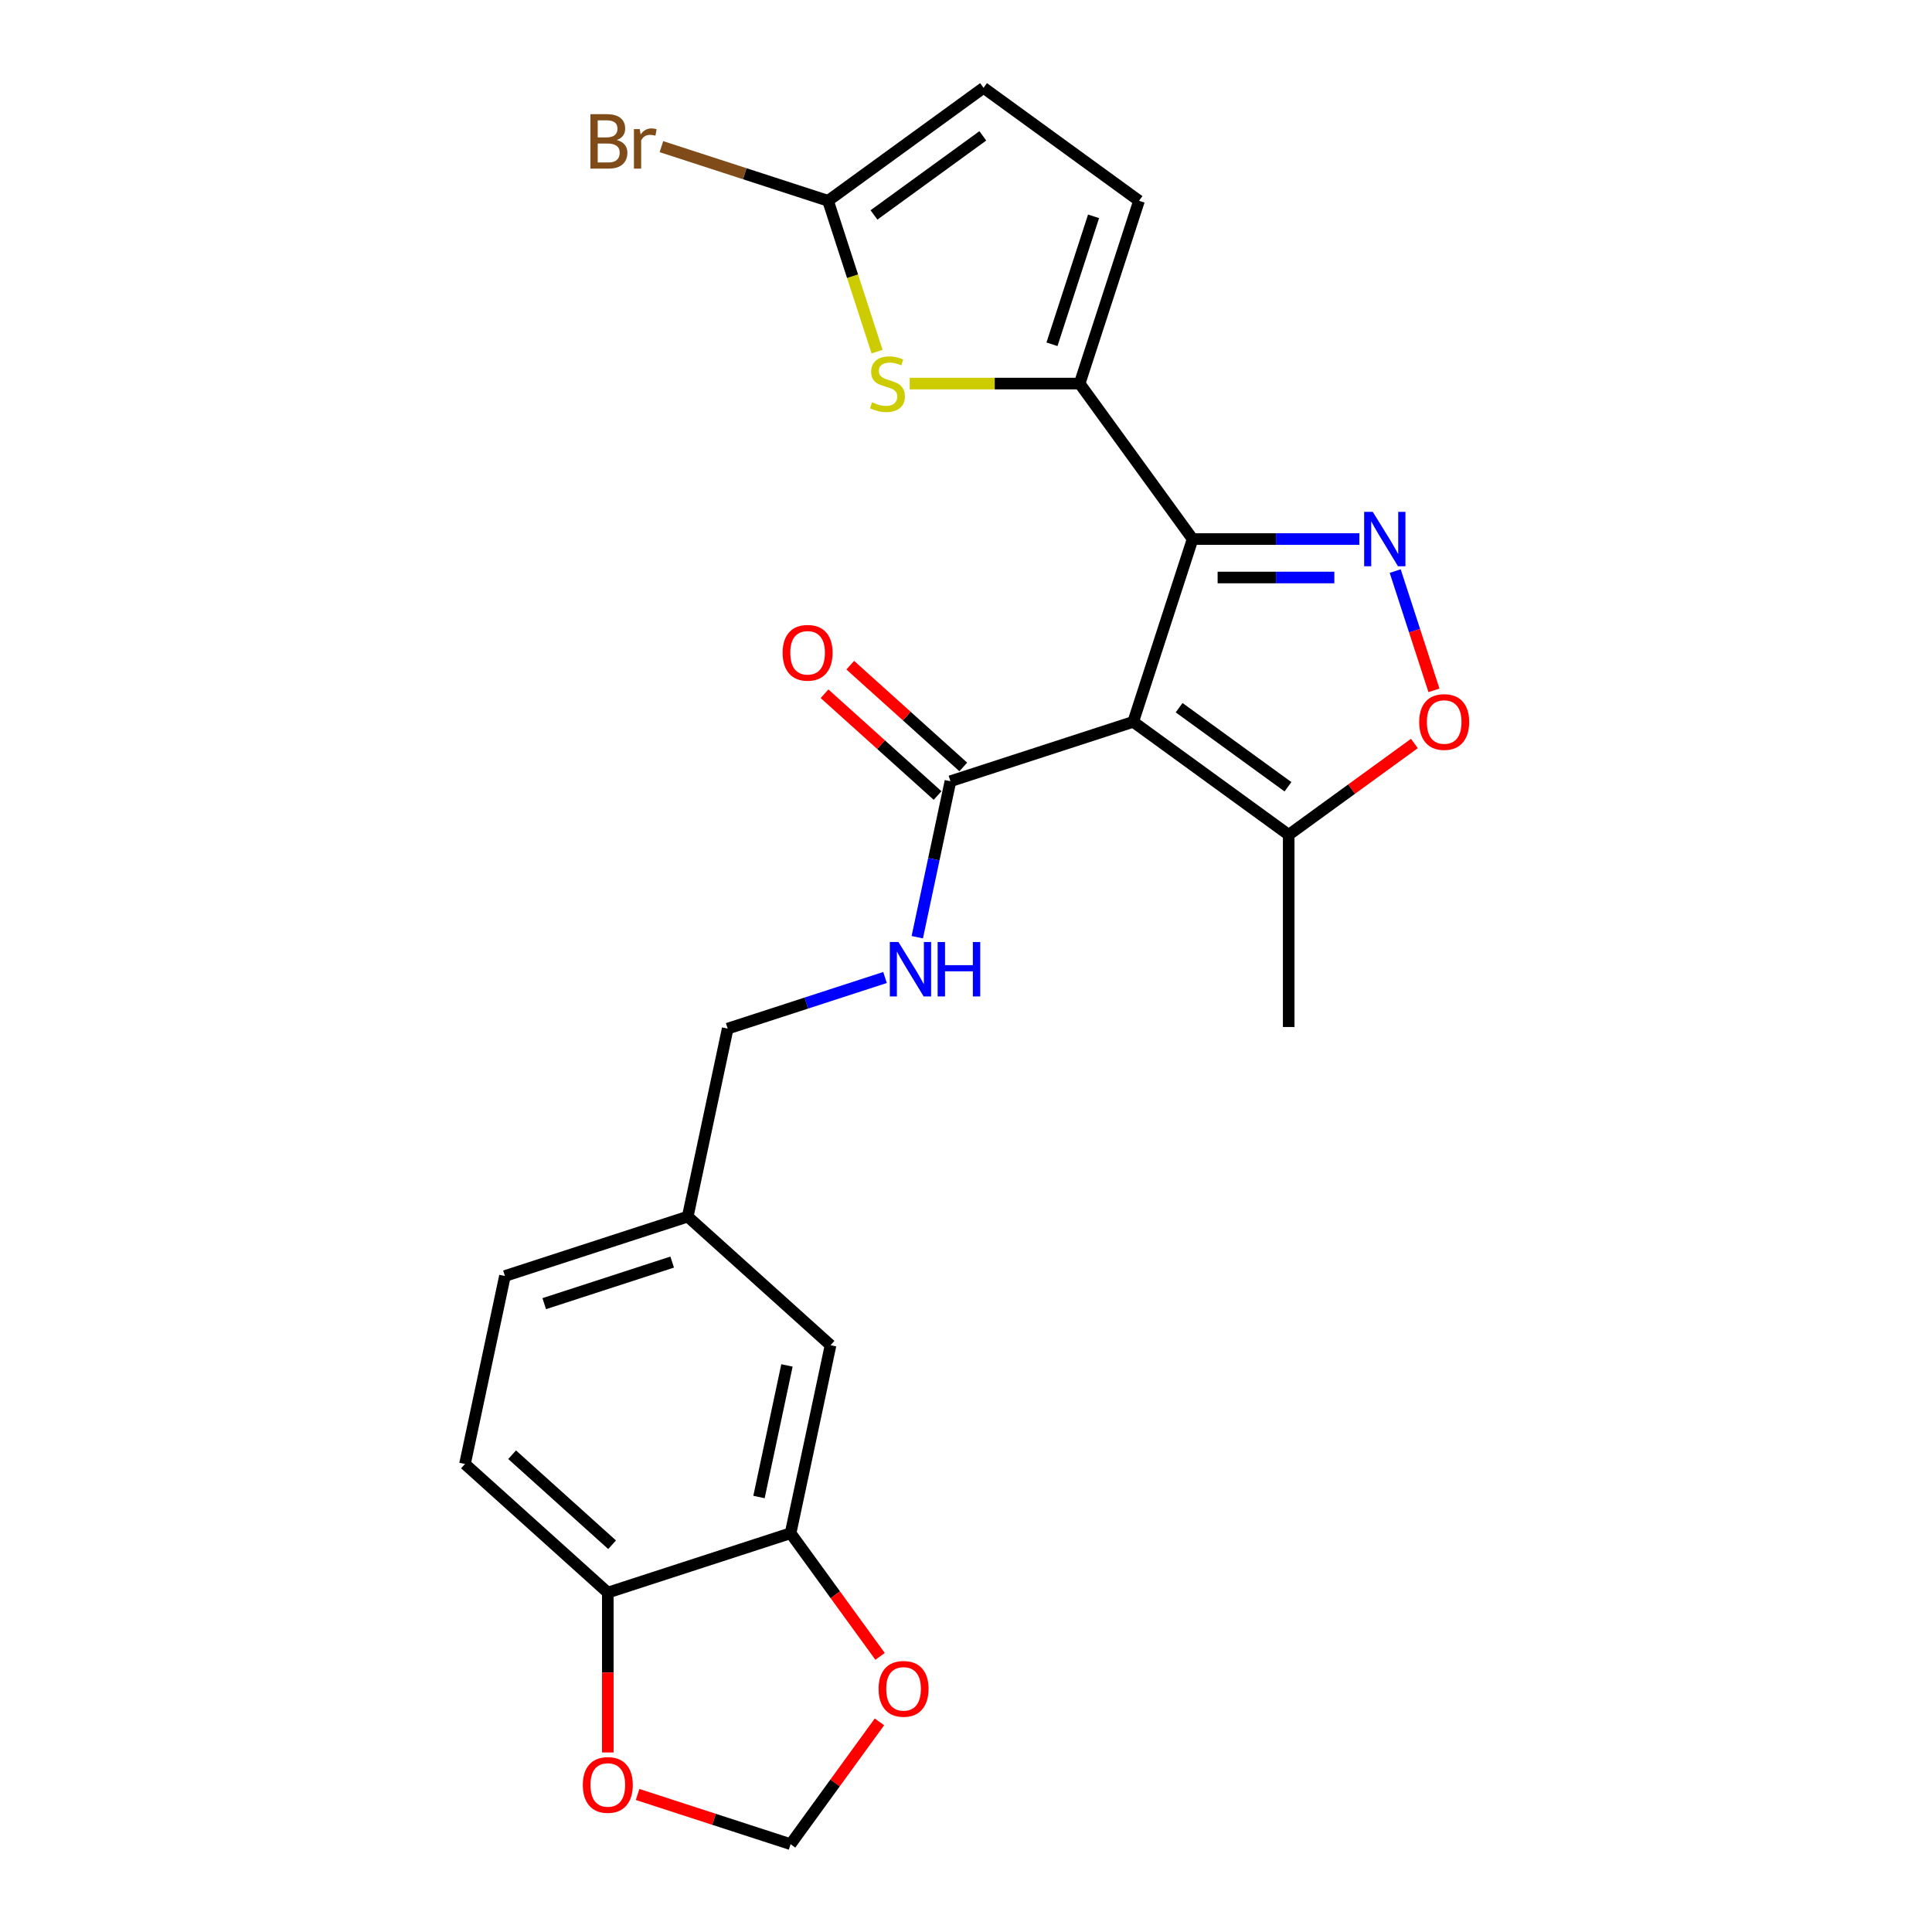 <?xml version='1.0' encoding='iso-8859-1'?>
<svg version='1.1' baseProfile='full'
              xmlns='http://www.w3.org/2000/svg'
                      xmlns:rdkit='http://www.rdkit.org/xml'
                      xmlns:xlink='http://www.w3.org/1999/xlink'
                  xml:space='preserve'
width='1000px' height='1000px' viewBox='0 0 1000 1000'>
<!-- END OF HEADER -->
<rect style='opacity:1.0;fill:#FFFFFF;stroke:none' width='1000' height='1000' x='0' y='0'> </rect>
<path class='bond-0' d='M 586.55,373.626 L 617.29,279.016' style='fill:none;fill-rule:evenodd;stroke:#000000;stroke-width:6px;stroke-linecap:butt;stroke-linejoin:miter;stroke-opacity:1' />
<path class='bond-5' d='M 586.55,373.626 L 491.94,404.367' style='fill:none;fill-rule:evenodd;stroke:#000000;stroke-width:6px;stroke-linecap:butt;stroke-linejoin:miter;stroke-opacity:1' />
<path class='bond-6' d='M 586.55,373.626 L 667.03,432.098' style='fill:none;fill-rule:evenodd;stroke:#000000;stroke-width:6px;stroke-linecap:butt;stroke-linejoin:miter;stroke-opacity:1' />
<path class='bond-6' d='M 610.316,366.301 L 666.652,407.231' style='fill:none;fill-rule:evenodd;stroke:#000000;stroke-width:6px;stroke-linecap:butt;stroke-linejoin:miter;stroke-opacity:1' />
<path class='bond-1' d='M 617.29,279.016 L 660.444,279.016' style='fill:none;fill-rule:evenodd;stroke:#000000;stroke-width:6px;stroke-linecap:butt;stroke-linejoin:miter;stroke-opacity:1' />
<path class='bond-1' d='M 660.444,279.016 L 703.598,279.016' style='fill:none;fill-rule:evenodd;stroke:#0000FF;stroke-width:6px;stroke-linecap:butt;stroke-linejoin:miter;stroke-opacity:1' />
<path class='bond-1' d='M 630.237,298.912 L 660.444,298.912' style='fill:none;fill-rule:evenodd;stroke:#000000;stroke-width:6px;stroke-linecap:butt;stroke-linejoin:miter;stroke-opacity:1' />
<path class='bond-1' d='M 660.444,298.912 L 690.652,298.912' style='fill:none;fill-rule:evenodd;stroke:#0000FF;stroke-width:6px;stroke-linecap:butt;stroke-linejoin:miter;stroke-opacity:1' />
<path class='bond-2' d='M 617.29,279.016 L 558.818,198.536' style='fill:none;fill-rule:evenodd;stroke:#000000;stroke-width:6px;stroke-linecap:butt;stroke-linejoin:miter;stroke-opacity:1' />
<path class='bond-24' d='M 722.154,295.589 L 732.184,326.459' style='fill:none;fill-rule:evenodd;stroke:#0000FF;stroke-width:6px;stroke-linecap:butt;stroke-linejoin:miter;stroke-opacity:1' />
<path class='bond-24' d='M 732.184,326.459 L 742.215,357.329' style='fill:none;fill-rule:evenodd;stroke:#FF0000;stroke-width:6px;stroke-linecap:butt;stroke-linejoin:miter;stroke-opacity:1' />
<path class='bond-3' d='M 558.818,198.536 L 514.839,198.536' style='fill:none;fill-rule:evenodd;stroke:#000000;stroke-width:6px;stroke-linecap:butt;stroke-linejoin:miter;stroke-opacity:1' />
<path class='bond-3' d='M 514.839,198.536 L 470.859,198.536' style='fill:none;fill-rule:evenodd;stroke:#CCCC00;stroke-width:6px;stroke-linecap:butt;stroke-linejoin:miter;stroke-opacity:1' />
<path class='bond-8' d='M 558.818,198.536 L 589.559,103.927' style='fill:none;fill-rule:evenodd;stroke:#000000;stroke-width:6px;stroke-linecap:butt;stroke-linejoin:miter;stroke-opacity:1' />
<path class='bond-8' d='M 544.507,178.197 L 566.026,111.97' style='fill:none;fill-rule:evenodd;stroke:#000000;stroke-width:6px;stroke-linecap:butt;stroke-linejoin:miter;stroke-opacity:1' />
<path class='bond-7' d='M 453.968,182.003 L 441.283,142.965' style='fill:none;fill-rule:evenodd;stroke:#CCCC00;stroke-width:6px;stroke-linecap:butt;stroke-linejoin:miter;stroke-opacity:1' />
<path class='bond-7' d='M 441.283,142.965 L 428.599,103.927' style='fill:none;fill-rule:evenodd;stroke:#000000;stroke-width:6px;stroke-linecap:butt;stroke-linejoin:miter;stroke-opacity:1' />
<path class='bond-4' d='M 732.09,384.829 L 699.56,408.463' style='fill:none;fill-rule:evenodd;stroke:#FF0000;stroke-width:6px;stroke-linecap:butt;stroke-linejoin:miter;stroke-opacity:1' />
<path class='bond-4' d='M 699.56,408.463 L 667.03,432.098' style='fill:none;fill-rule:evenodd;stroke:#000000;stroke-width:6px;stroke-linecap:butt;stroke-linejoin:miter;stroke-opacity:1' />
<path class='bond-11' d='M 491.94,404.367 L 483.36,444.732' style='fill:none;fill-rule:evenodd;stroke:#000000;stroke-width:6px;stroke-linecap:butt;stroke-linejoin:miter;stroke-opacity:1' />
<path class='bond-11' d='M 483.36,444.732 L 474.78,485.098' style='fill:none;fill-rule:evenodd;stroke:#0000FF;stroke-width:6px;stroke-linecap:butt;stroke-linejoin:miter;stroke-opacity:1' />
<path class='bond-16' d='M 498.596,396.974 L 469.343,370.634' style='fill:none;fill-rule:evenodd;stroke:#000000;stroke-width:6px;stroke-linecap:butt;stroke-linejoin:miter;stroke-opacity:1' />
<path class='bond-16' d='M 469.343,370.634 L 440.089,344.293' style='fill:none;fill-rule:evenodd;stroke:#FF0000;stroke-width:6px;stroke-linecap:butt;stroke-linejoin:miter;stroke-opacity:1' />
<path class='bond-16' d='M 485.284,411.759 L 456.03,385.419' style='fill:none;fill-rule:evenodd;stroke:#000000;stroke-width:6px;stroke-linecap:butt;stroke-linejoin:miter;stroke-opacity:1' />
<path class='bond-16' d='M 456.03,385.419 L 426.776,359.079' style='fill:none;fill-rule:evenodd;stroke:#FF0000;stroke-width:6px;stroke-linecap:butt;stroke-linejoin:miter;stroke-opacity:1' />
<path class='bond-23' d='M 667.03,432.098 L 667.03,531.577' style='fill:none;fill-rule:evenodd;stroke:#000000;stroke-width:6px;stroke-linecap:butt;stroke-linejoin:miter;stroke-opacity:1' />
<path class='bond-19' d='M 428.599,103.927 L 385.472,89.914' style='fill:none;fill-rule:evenodd;stroke:#000000;stroke-width:6px;stroke-linecap:butt;stroke-linejoin:miter;stroke-opacity:1' />
<path class='bond-19' d='M 385.472,89.914 L 342.346,75.901' style='fill:none;fill-rule:evenodd;stroke:#7F4C19;stroke-width:6px;stroke-linecap:butt;stroke-linejoin:miter;stroke-opacity:1' />
<path class='bond-25' d='M 428.599,103.927 L 509.079,45.455' style='fill:none;fill-rule:evenodd;stroke:#000000;stroke-width:6px;stroke-linecap:butt;stroke-linejoin:miter;stroke-opacity:1' />
<path class='bond-25' d='M 452.366,111.252 L 508.701,70.321' style='fill:none;fill-rule:evenodd;stroke:#000000;stroke-width:6px;stroke-linecap:butt;stroke-linejoin:miter;stroke-opacity:1' />
<path class='bond-9' d='M 589.559,103.927 L 509.079,45.455' style='fill:none;fill-rule:evenodd;stroke:#000000;stroke-width:6px;stroke-linecap:butt;stroke-linejoin:miter;stroke-opacity:1' />
<path class='bond-10' d='M 409.209,793.586 L 429.892,696.281' style='fill:none;fill-rule:evenodd;stroke:#000000;stroke-width:6px;stroke-linecap:butt;stroke-linejoin:miter;stroke-opacity:1' />
<path class='bond-10' d='M 392.85,774.853 L 407.328,706.74' style='fill:none;fill-rule:evenodd;stroke:#000000;stroke-width:6px;stroke-linecap:butt;stroke-linejoin:miter;stroke-opacity:1' />
<path class='bond-13' d='M 409.209,793.586 L 432.367,825.459' style='fill:none;fill-rule:evenodd;stroke:#000000;stroke-width:6px;stroke-linecap:butt;stroke-linejoin:miter;stroke-opacity:1' />
<path class='bond-13' d='M 432.367,825.459 L 455.524,857.333' style='fill:none;fill-rule:evenodd;stroke:#FF0000;stroke-width:6px;stroke-linecap:butt;stroke-linejoin:miter;stroke-opacity:1' />
<path class='bond-26' d='M 409.209,793.586 L 314.599,824.326' style='fill:none;fill-rule:evenodd;stroke:#000000;stroke-width:6px;stroke-linecap:butt;stroke-linejoin:miter;stroke-opacity:1' />
<path class='bond-21' d='M 458.086,505.951 L 417.367,519.181' style='fill:none;fill-rule:evenodd;stroke:#0000FF;stroke-width:6px;stroke-linecap:butt;stroke-linejoin:miter;stroke-opacity:1' />
<path class='bond-21' d='M 417.367,519.181 L 376.648,532.412' style='fill:none;fill-rule:evenodd;stroke:#000000;stroke-width:6px;stroke-linecap:butt;stroke-linejoin:miter;stroke-opacity:1' />
<path class='bond-12' d='M 314.599,824.326 L 240.672,757.762' style='fill:none;fill-rule:evenodd;stroke:#000000;stroke-width:6px;stroke-linecap:butt;stroke-linejoin:miter;stroke-opacity:1' />
<path class='bond-12' d='M 316.823,799.556 L 265.074,752.961' style='fill:none;fill-rule:evenodd;stroke:#000000;stroke-width:6px;stroke-linecap:butt;stroke-linejoin:miter;stroke-opacity:1' />
<path class='bond-14' d='M 314.599,824.326 L 314.599,865.699' style='fill:none;fill-rule:evenodd;stroke:#000000;stroke-width:6px;stroke-linecap:butt;stroke-linejoin:miter;stroke-opacity:1' />
<path class='bond-14' d='M 314.599,865.699 L 314.599,907.073' style='fill:none;fill-rule:evenodd;stroke:#FF0000;stroke-width:6px;stroke-linecap:butt;stroke-linejoin:miter;stroke-opacity:1' />
<path class='bond-15' d='M 455.206,891.236 L 432.208,922.891' style='fill:none;fill-rule:evenodd;stroke:#FF0000;stroke-width:6px;stroke-linecap:butt;stroke-linejoin:miter;stroke-opacity:1' />
<path class='bond-15' d='M 432.208,922.891 L 409.209,954.545' style='fill:none;fill-rule:evenodd;stroke:#000000;stroke-width:6px;stroke-linecap:butt;stroke-linejoin:miter;stroke-opacity:1' />
<path class='bond-27' d='M 330.018,928.815 L 369.614,941.68' style='fill:none;fill-rule:evenodd;stroke:#FF0000;stroke-width:6px;stroke-linecap:butt;stroke-linejoin:miter;stroke-opacity:1' />
<path class='bond-27' d='M 369.614,941.68 L 409.209,954.545' style='fill:none;fill-rule:evenodd;stroke:#000000;stroke-width:6px;stroke-linecap:butt;stroke-linejoin:miter;stroke-opacity:1' />
<path class='bond-17' d='M 429.892,696.281 L 355.965,629.717' style='fill:none;fill-rule:evenodd;stroke:#000000;stroke-width:6px;stroke-linecap:butt;stroke-linejoin:miter;stroke-opacity:1' />
<path class='bond-18' d='M 240.672,757.762 L 261.355,660.457' style='fill:none;fill-rule:evenodd;stroke:#000000;stroke-width:6px;stroke-linecap:butt;stroke-linejoin:miter;stroke-opacity:1' />
<path class='bond-20' d='M 355.965,629.717 L 376.648,532.412' style='fill:none;fill-rule:evenodd;stroke:#000000;stroke-width:6px;stroke-linecap:butt;stroke-linejoin:miter;stroke-opacity:1' />
<path class='bond-22' d='M 355.965,629.717 L 261.355,660.457' style='fill:none;fill-rule:evenodd;stroke:#000000;stroke-width:6px;stroke-linecap:butt;stroke-linejoin:miter;stroke-opacity:1' />
<path class='bond-22' d='M 347.921,653.25 L 281.695,674.768' style='fill:none;fill-rule:evenodd;stroke:#000000;stroke-width:6px;stroke-linecap:butt;stroke-linejoin:miter;stroke-opacity:1' />
<path  class='atom-2' d='M 710.542 264.93
L 719.773 279.852
Q 720.688 281.324, 722.161 283.99
Q 723.633 286.656, 723.713 286.815
L 723.713 264.93
L 727.453 264.93
L 727.453 293.102
L 723.593 293.102
L 713.685 276.788
Q 712.531 274.878, 711.298 272.689
Q 710.104 270.501, 709.746 269.824
L 709.746 293.102
L 706.085 293.102
L 706.085 264.93
L 710.542 264.93
' fill='#0000FF'/>
<path  class='atom-4' d='M 451.381 208.206
Q 451.7 208.325, 453.013 208.882
Q 454.326 209.439, 455.759 209.797
Q 457.231 210.116, 458.663 210.116
Q 461.329 210.116, 462.881 208.842
Q 464.433 207.529, 464.433 205.261
Q 464.433 203.709, 463.637 202.754
Q 462.881 201.799, 461.687 201.282
Q 460.494 200.765, 458.504 200.168
Q 455.997 199.412, 454.485 198.696
Q 453.013 197.979, 451.939 196.467
Q 450.904 194.955, 450.904 192.409
Q 450.904 188.867, 453.291 186.679
Q 455.719 184.49, 460.494 184.49
Q 463.757 184.49, 467.457 186.042
L 466.542 189.106
Q 463.16 187.713, 460.613 187.713
Q 457.867 187.713, 456.355 188.867
Q 454.843 189.981, 454.883 191.931
Q 454.883 193.443, 455.639 194.358
Q 456.435 195.273, 457.549 195.791
Q 458.703 196.308, 460.613 196.905
Q 463.16 197.701, 464.672 198.497
Q 466.184 199.292, 467.258 200.924
Q 468.372 202.516, 468.372 205.261
Q 468.372 209.161, 465.746 211.27
Q 463.16 213.339, 458.822 213.339
Q 456.316 213.339, 454.406 212.782
Q 452.535 212.264, 450.307 211.349
L 451.381 208.206
' fill='#CCCC00'/>
<path  class='atom-5' d='M 734.577 373.706
Q 734.577 366.941, 737.92 363.161
Q 741.262 359.381, 747.51 359.381
Q 753.757 359.381, 757.099 363.161
Q 760.442 366.941, 760.442 373.706
Q 760.442 380.55, 757.06 384.449
Q 753.677 388.309, 747.51 388.309
Q 741.302 388.309, 737.92 384.449
Q 734.577 380.59, 734.577 373.706
M 747.51 385.126
Q 751.807 385.126, 754.115 382.261
Q 756.463 379.356, 756.463 373.706
Q 756.463 368.175, 754.115 365.389
Q 751.807 362.564, 747.51 362.564
Q 743.212 362.564, 740.864 365.349
Q 738.557 368.135, 738.557 373.706
Q 738.557 379.396, 740.864 382.261
Q 743.212 385.126, 747.51 385.126
' fill='#FF0000'/>
<path  class='atom-12' d='M 465.03 487.585
L 474.262 502.507
Q 475.177 503.979, 476.649 506.645
Q 478.121 509.311, 478.201 509.471
L 478.201 487.585
L 481.941 487.585
L 481.941 515.758
L 478.082 515.758
L 468.173 499.443
Q 467.02 497.533, 465.786 495.345
Q 464.592 493.156, 464.234 492.48
L 464.234 515.758
L 460.573 515.758
L 460.573 487.585
L 465.03 487.585
' fill='#0000FF'/>
<path  class='atom-12' d='M 485.324 487.585
L 489.144 487.585
L 489.144 499.562
L 503.548 499.562
L 503.548 487.585
L 507.368 487.585
L 507.368 515.758
L 503.548 515.758
L 503.548 502.746
L 489.144 502.746
L 489.144 515.758
L 485.324 515.758
L 485.324 487.585
' fill='#0000FF'/>
<path  class='atom-14' d='M 454.749 874.145
Q 454.749 867.381, 458.091 863.6
Q 461.434 859.82, 467.681 859.82
Q 473.928 859.82, 477.271 863.6
Q 480.613 867.381, 480.613 874.145
Q 480.613 880.989, 477.231 884.889
Q 473.849 888.749, 467.681 888.749
Q 461.474 888.749, 458.091 884.889
Q 454.749 881.029, 454.749 874.145
M 467.681 885.565
Q 471.979 885.565, 474.286 882.7
Q 476.634 879.796, 476.634 874.145
Q 476.634 868.614, 474.286 865.829
Q 471.979 863.004, 467.681 863.004
Q 463.384 863.004, 461.036 865.789
Q 458.728 868.574, 458.728 874.145
Q 458.728 879.835, 461.036 882.7
Q 463.384 885.565, 467.681 885.565
' fill='#FF0000'/>
<path  class='atom-15' d='M 301.667 923.884
Q 301.667 917.12, 305.009 913.34
Q 308.352 909.56, 314.599 909.56
Q 320.846 909.56, 324.189 913.34
Q 327.531 917.12, 327.531 923.884
Q 327.531 930.729, 324.149 934.628
Q 320.767 938.488, 314.599 938.488
Q 308.392 938.488, 305.009 934.628
Q 301.667 930.768, 301.667 923.884
M 314.599 935.305
Q 318.897 935.305, 321.205 932.44
Q 323.552 929.535, 323.552 923.884
Q 323.552 918.353, 321.205 915.568
Q 318.897 912.743, 314.599 912.743
Q 310.302 912.743, 307.954 915.528
Q 305.646 918.314, 305.646 923.884
Q 305.646 929.575, 307.954 932.44
Q 310.302 935.305, 314.599 935.305
' fill='#FF0000'/>
<path  class='atom-17' d='M 405.081 337.882
Q 405.081 331.117, 408.423 327.337
Q 411.766 323.557, 418.013 323.557
Q 424.26 323.557, 427.603 327.337
Q 430.945 331.117, 430.945 337.882
Q 430.945 344.726, 427.563 348.626
Q 424.181 352.485, 418.013 352.485
Q 411.806 352.485, 408.423 348.626
Q 405.081 344.766, 405.081 337.882
M 418.013 349.302
Q 422.311 349.302, 424.618 346.437
Q 426.966 343.532, 426.966 337.882
Q 426.966 332.351, 424.618 329.566
Q 422.311 326.74, 418.013 326.74
Q 413.716 326.74, 411.368 329.526
Q 409.06 332.311, 409.06 337.882
Q 409.06 343.572, 411.368 346.437
Q 413.716 349.302, 418.013 349.302
' fill='#FF0000'/>
<path  class='atom-20' d='M 319.286 72.47
Q 321.992 73.226, 323.345 74.897
Q 324.738 76.528, 324.738 78.956
Q 324.738 82.855, 322.231 85.084
Q 319.764 87.272, 315.069 87.272
L 305.598 87.272
L 305.598 59.1
L 313.915 59.1
Q 318.729 59.1, 321.157 61.05
Q 323.584 62.999, 323.584 66.581
Q 323.584 70.838, 319.286 72.47
M 309.378 62.283
L 309.378 71.117
L 313.915 71.117
Q 316.7 71.117, 318.133 70.003
Q 319.605 68.849, 319.605 66.581
Q 319.605 62.283, 313.915 62.283
L 309.378 62.283
M 315.069 84.089
Q 317.814 84.089, 319.286 82.776
Q 320.759 81.463, 320.759 78.956
Q 320.759 76.648, 319.127 75.494
Q 317.536 74.3, 314.472 74.3
L 309.378 74.3
L 309.378 84.089
L 315.069 84.089
' fill='#7F4C19'/>
<path  class='atom-20' d='M 331.144 66.819
L 331.582 69.645
Q 333.731 66.461, 337.232 66.461
Q 338.347 66.461, 339.859 66.859
L 339.262 70.202
Q 337.551 69.804, 336.596 69.804
Q 334.924 69.804, 333.81 70.48
Q 332.736 71.117, 331.861 72.669
L 331.861 87.272
L 328.12 87.272
L 328.12 66.819
L 331.144 66.819
' fill='#7F4C19'/>
</svg>
